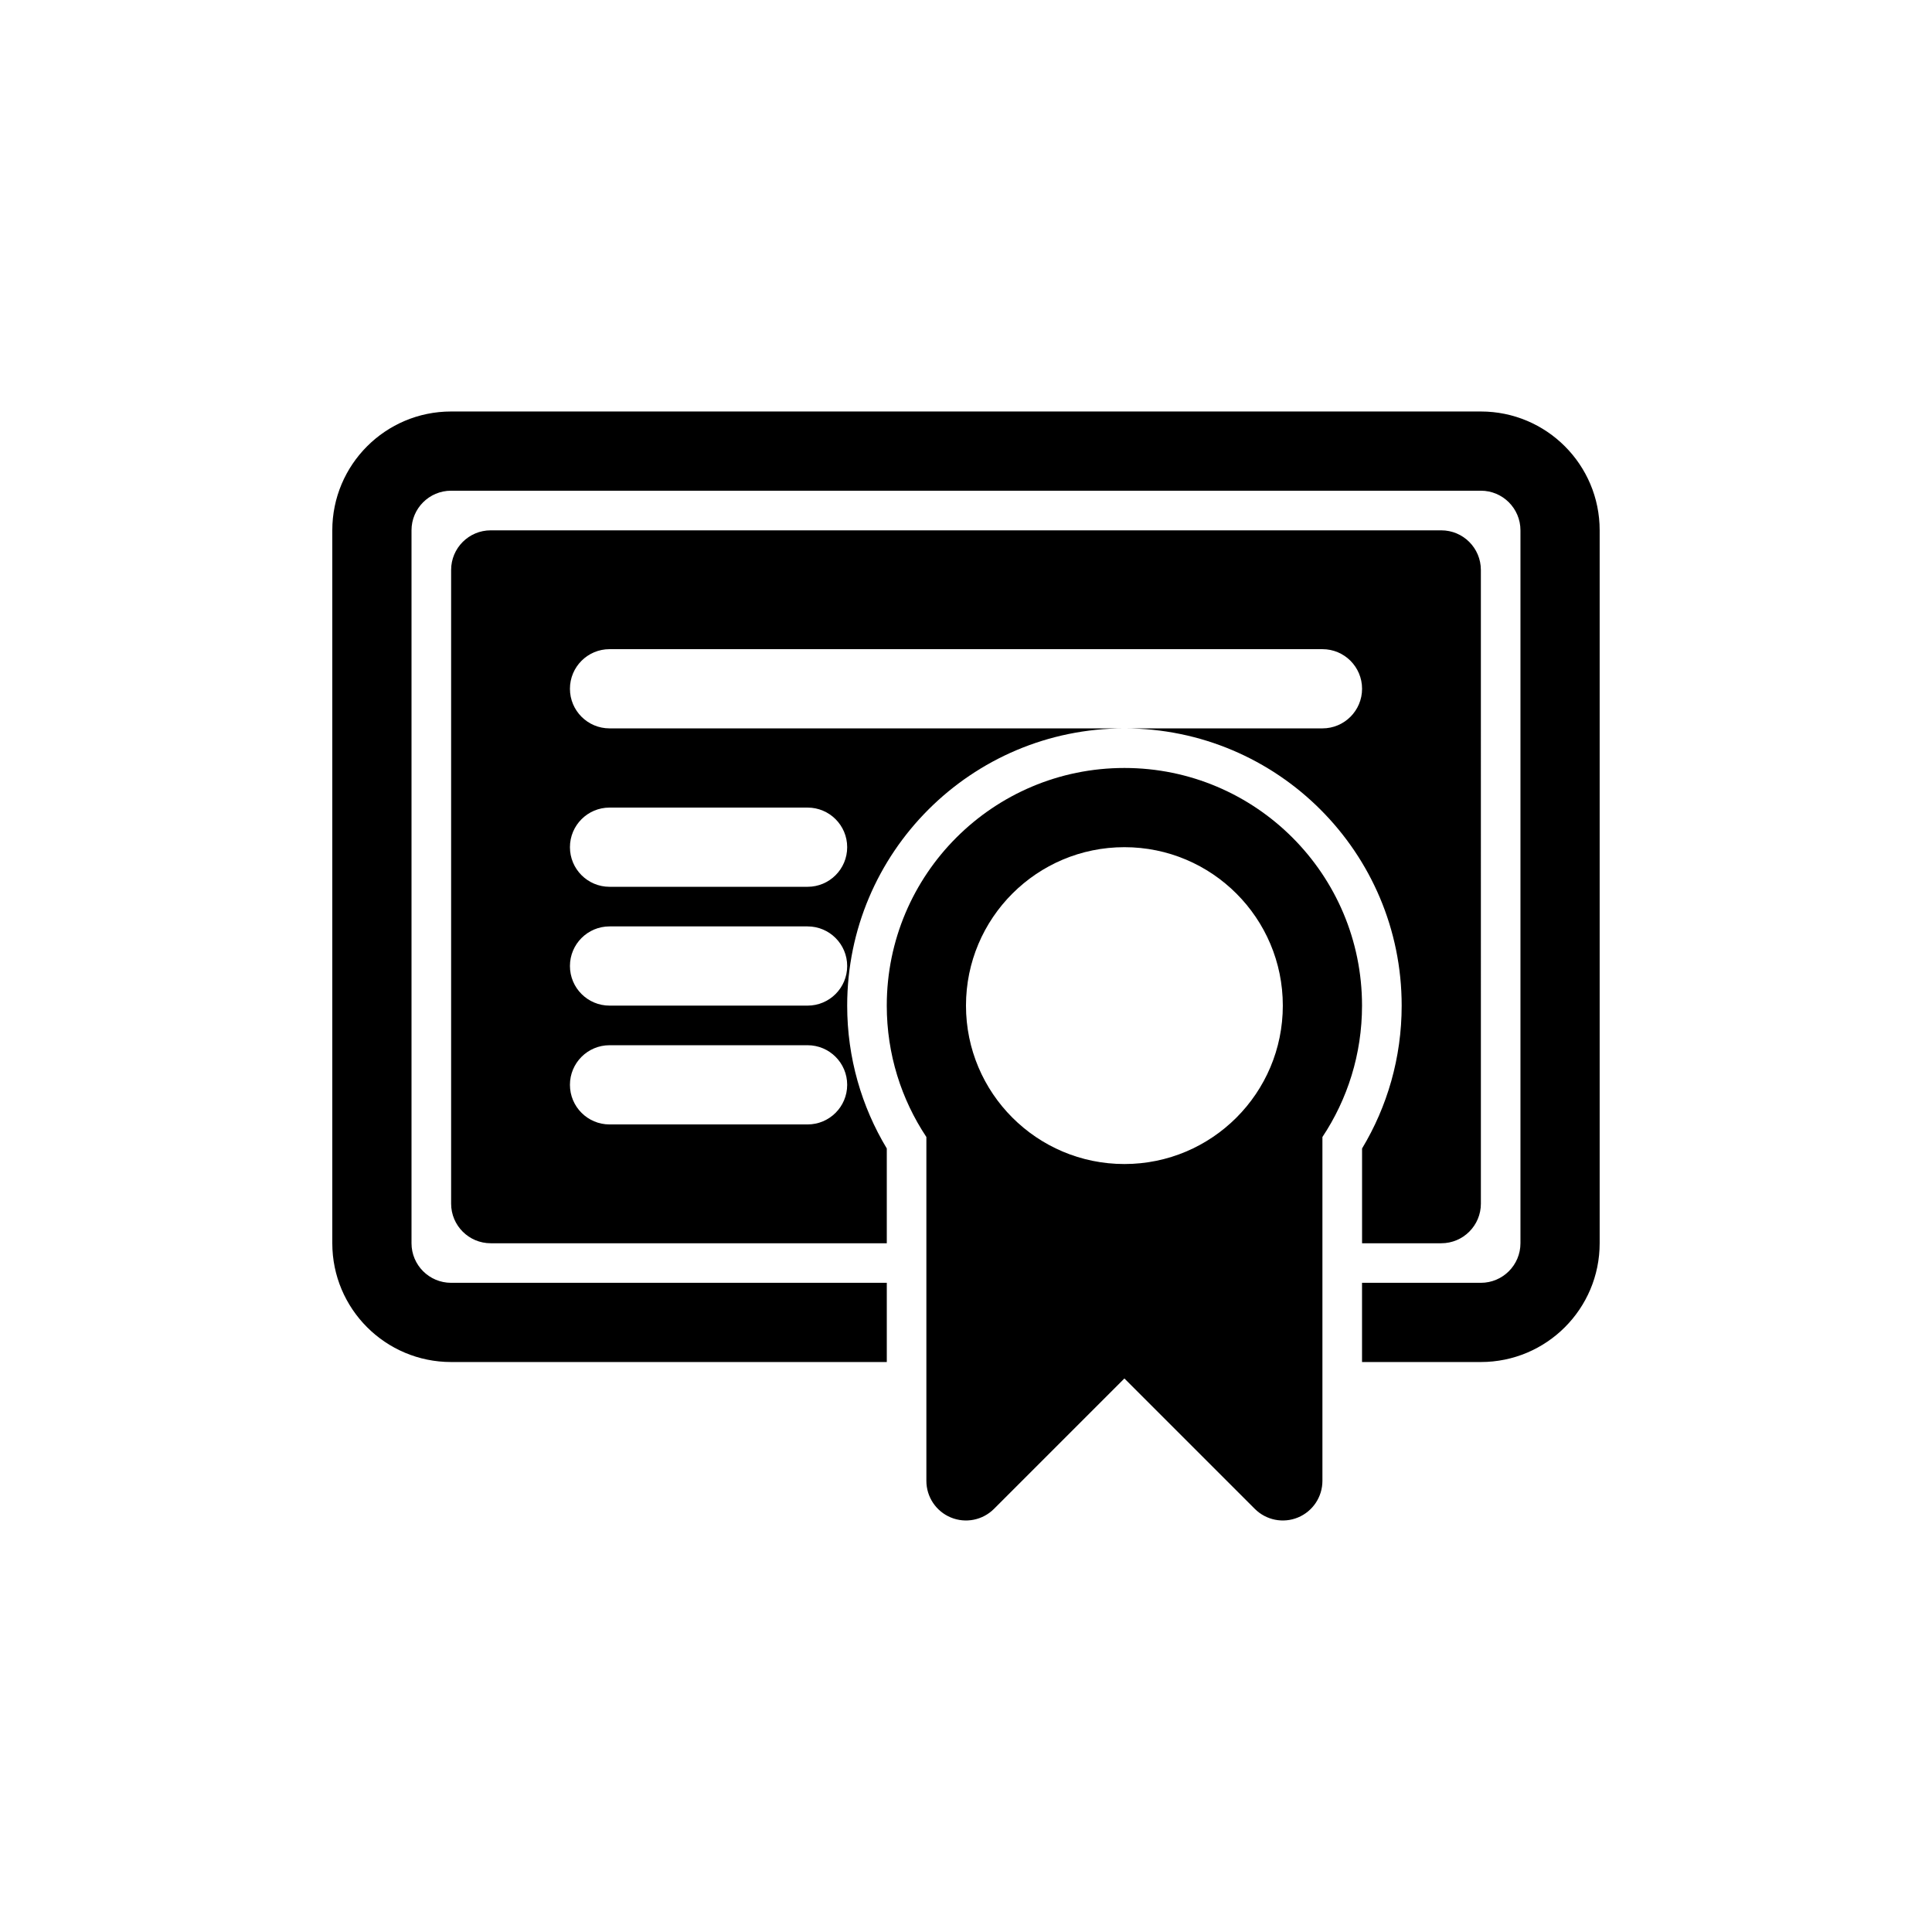 <?xml version="1.0" encoding="UTF-8"?>
<!-- Uploaded to: ICON Repo, www.iconrepo.com, Generator: ICON Repo Mixer Tools -->
<svg fill="#000000" width="800px" height="800px" version="1.1" viewBox="144 144 512 512" xmlns="http://www.w3.org/2000/svg">
 <g>
  <path d="m263.55 253.05c-17.391 0-31.488 14.098-31.488 31.488v188.93c0 17.391 14.098 31.484 31.488 31.484h115.46v-20.992h-115.46c-5.797 0-10.496-4.695-10.496-10.492v-188.93c0-5.797 4.699-10.496 10.496-10.496h272.89c5.797 0 10.496 4.699 10.496 10.496v188.93c0 5.797-4.699 10.492-10.496 10.492h-31.488v20.992h31.488c17.391 0 31.488-14.094 31.488-31.484v-188.93c0-17.391-14.098-31.488-31.488-31.488z"/>
  <path d="m536.45 462.98c0 5.797-4.699 10.496-10.496 10.496h-20.992v-25.117c6.664-11.062 10.496-24.027 10.496-37.859 0-40.578-32.895-73.473-73.469-73.473h52.477c5.797 0 10.496-4.699 10.496-10.496s-4.699-10.496-10.496-10.496h-188.93c-5.797 0-10.496 4.699-10.496 10.496s4.699 10.496 10.496 10.496h136.45c-40.578 0-73.473 32.895-73.473 73.473 0 13.832 3.832 26.797 10.496 37.859v25.117h-104.96c-5.797 0-10.496-4.699-10.496-10.496v-167.94c0-5.797 4.699-10.496 10.496-10.496h251.9c5.797 0 10.496 4.699 10.496 10.496zm-241.41-94.465c0-5.797 4.699-10.496 10.496-10.496h52.48c5.797 0 10.496 4.699 10.496 10.496s-4.699 10.496-10.496 10.496h-52.48c-5.797 0-10.496-4.699-10.496-10.496zm0 31.488c0-5.797 4.699-10.496 10.496-10.496h52.48c5.797 0 10.496 4.699 10.496 10.496s-4.699 10.496-10.496 10.496h-52.48c-5.797 0-10.496-4.699-10.496-10.496zm10.496 20.992c-5.797 0-10.496 4.699-10.496 10.496s4.699 10.496 10.496 10.496h52.48c5.797 0 10.496-4.699 10.496-10.496s-4.699-10.496-10.496-10.496z" fill-rule="evenodd"/>
  <path d="m441.98 347.52c-34.781 0-62.977 28.195-62.977 62.977 0 12.875 3.863 24.848 10.496 34.82v91.129c0 4.246 2.555 8.074 6.477 9.699s8.438 0.727 11.441-2.277l34.562-34.562 34.562 34.562c3 3.004 7.516 3.902 11.438 2.277s6.477-5.453 6.477-9.699v-91.129c6.633-9.973 10.496-21.945 10.496-34.82 0-34.781-28.195-62.977-62.973-62.977zm0 104.96c23.184 0 41.98-18.801 41.98-41.984 0-23.188-18.797-41.984-41.98-41.984-23.188 0-41.984 18.797-41.984 41.984 0 23.184 18.797 41.984 41.984 41.984z" fill-rule="evenodd"/>
 </g>
</svg>